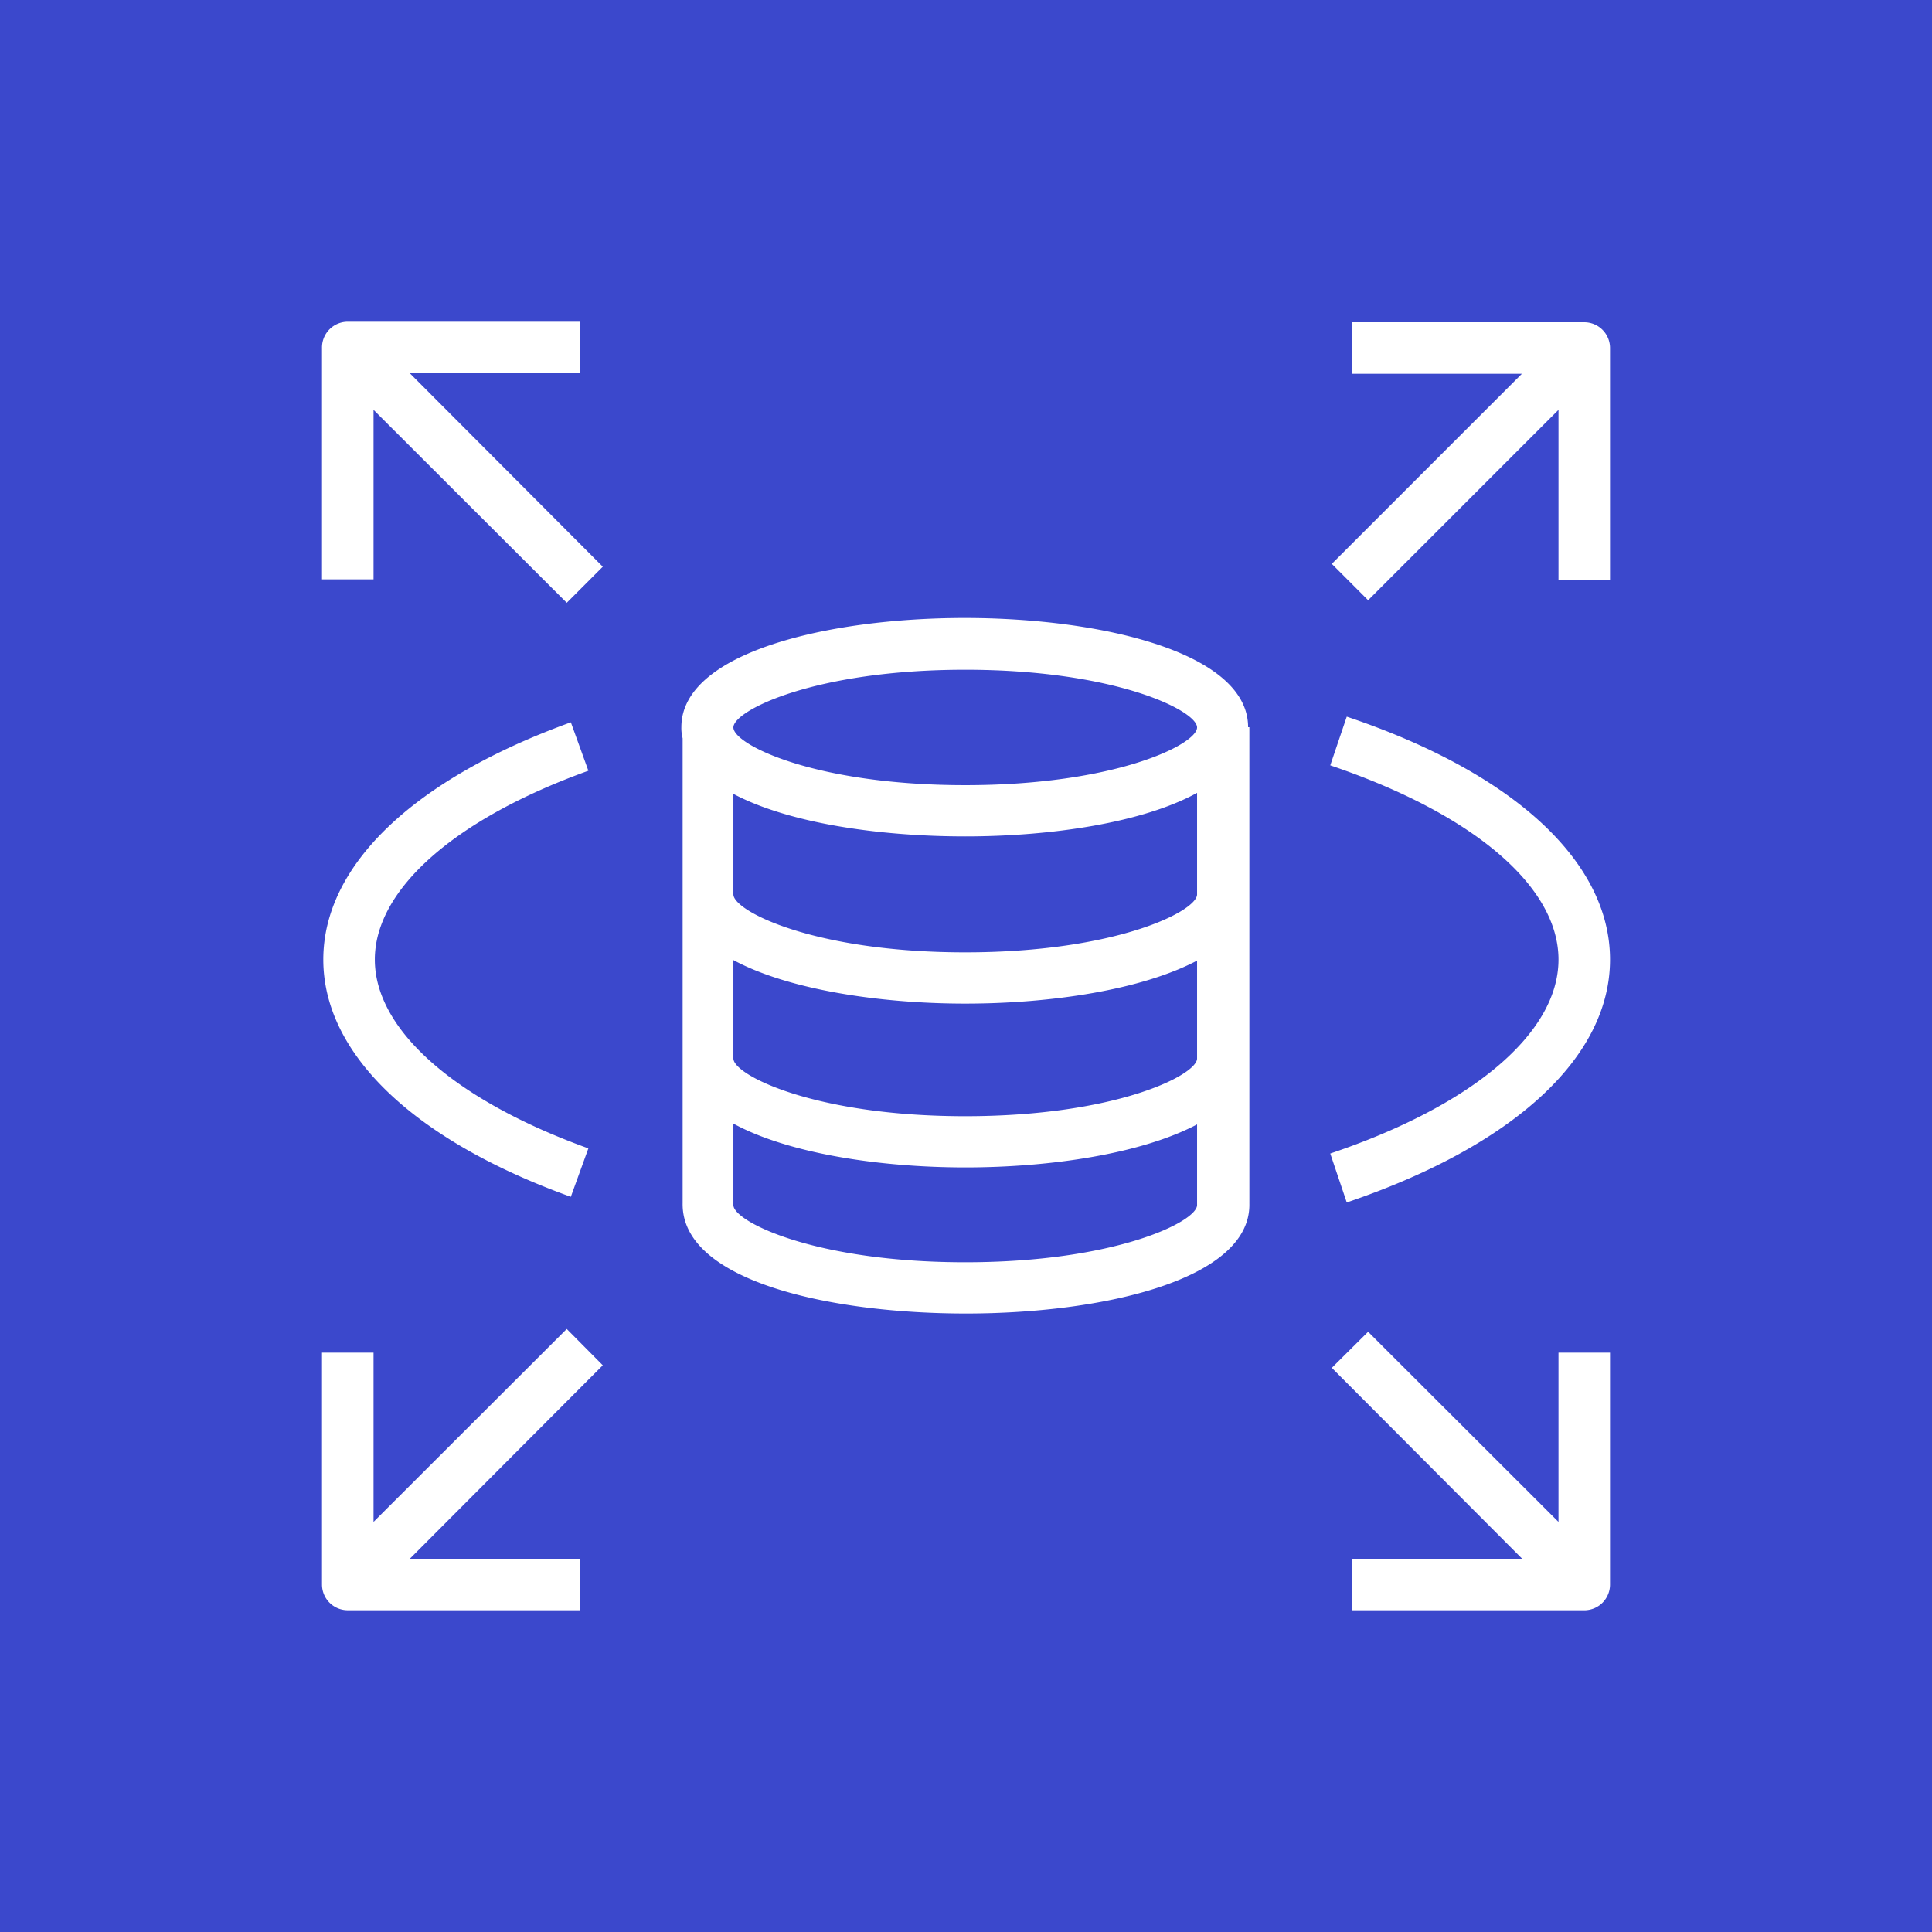 <svg xmlns="http://www.w3.org/2000/svg" width="76" height="76" fill="none" viewBox="0 0 76 76">
    <path fill="#3B48CC" d="M76 0H0v76h76V0z"/>
    <path fill="#fff" d="M49.097 28.606c0-2.938-5.766-4.296-11.147-4.296-5.38 0-11.147 1.358-11.147 4.296-.004.147.014.294.05.436v18.29c-.05 3.04 5.726 4.338 11.148 4.338 5.42 0 11.146-1.338 11.146-4.276V28.606h-.05zm-11.127-2.26c5.908 0 9.12 1.612 9.12 2.27 0 .66-3.192 2.27-9.12 2.27-5.928 0-9.12-1.6-9.12-2.27 0-.668 3.212-2.27 9.12-2.27zm9.12 21.058c0 .648-3.202 2.25-9.12 2.25-5.918 0-9.12-1.602-9.12-2.25V44.2c2.138 1.166 5.725 1.723 9.12 1.723 3.395 0 6.952-.547 9.12-1.692v3.172zm0-5.766c0 .648-3.192 2.27-9.12 2.27-5.928 0-9.12-1.622-9.12-2.27v-3.871c2.138 1.155 5.725 1.712 9.12 1.712 3.395 0 6.952-.547 9.12-1.692v3.85zm0-6.455c0 .659-3.192 2.28-9.12 2.28-5.928 0-9.12-1.621-9.12-2.28V31.23c2.159 1.145 5.705 1.672 9.12 1.672 3.415 0 7.002-.547 9.12-1.713v3.993zM16.122 61.317H22.8v2.026h-9.12a1.013 1.013 0 0 1-1.013-1.013v-9.12h2.027v6.658l7.6-7.59 1.418 1.429-7.59 7.61zM63.334 53.21v9.12a1.013 1.013 0 0 1-1.014 1.014H53.2v-2.027h6.678l-7.488-7.509 1.428-1.419 7.489 7.479V53.21h2.027zM63.334 13.69v9.12h-2.027v-6.688l-7.489 7.489-1.428-1.43 7.478-7.478H53.2v-2.026h9.12a1.013 1.013 0 0 1 1.014 1.013zM23.712 22.293l-1.418 1.419-7.6-7.59v6.668h-2.027v-9.12a1.013 1.013 0 0 1 1.013-1.014h9.12v2.027h-6.678l7.59 7.61zM22.456 47.08c-6.192-2.23-9.738-5.635-9.738-9.333 0-3.7 3.546-7.094 9.738-9.333l.689 1.905c-5.26 1.895-8.4 4.671-8.4 7.428 0 2.756 3.14 5.532 8.4 7.427l-.69 1.905zM52.978 47.302l-.649-1.925c5.624-1.895 8.978-4.753 8.978-7.63 0-2.878-3.354-5.736-8.978-7.64l.649-1.916c6.576 2.209 10.356 5.715 10.356 9.556 0 3.84-3.78 7.326-10.356 9.555z"/>
</svg>

